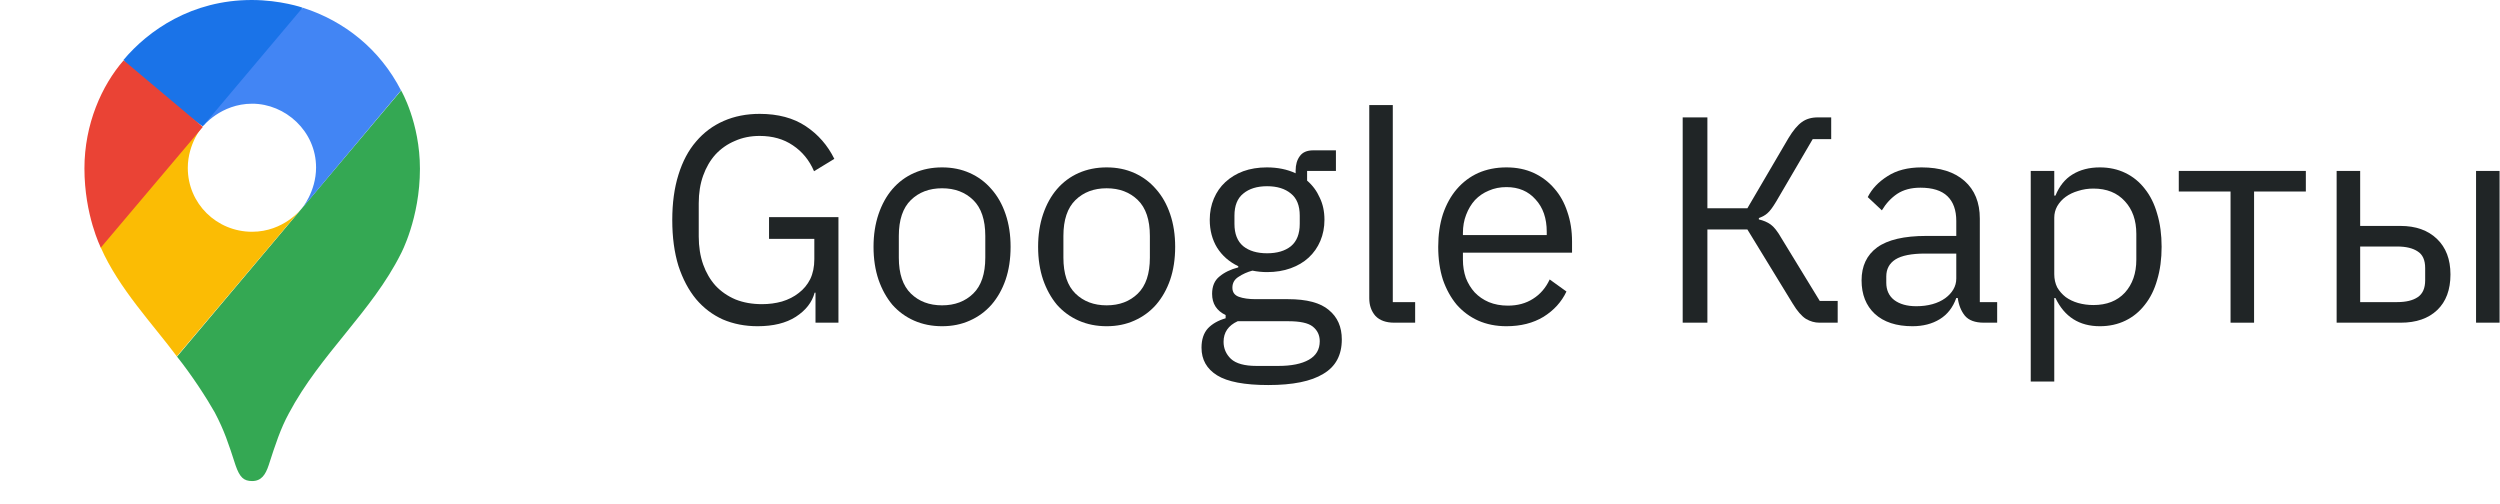 <?xml version="1.0" encoding="UTF-8"?> <svg xmlns="http://www.w3.org/2000/svg" width="119" height="24" viewBox="0 0 119 24" fill="none"> <path d="M8.416 16.963C9.123 17.846 9.843 18.957 10.22 19.628C10.679 20.5 10.869 21.09 11.211 22.144C11.411 22.722 11.601 22.898 12 22.898C12.437 22.898 12.636 22.603 12.789 22.144C13.108 21.155 13.355 20.402 13.745 19.684C15.248 16.851 17.7 14.838 19.081 12.079C19.081 12.079 19.989 10.394 19.989 8.035C19.989 5.835 19.094 4.307 19.094 4.307L8.421 16.981L8.416 16.963Z" fill="#34A853"></path> <path d="M4.797 11.781C5.657 13.738 7.297 15.453 8.416 16.963L14.35 9.936C14.35 9.936 13.512 11.032 11.999 11.032C10.312 11.032 8.939 9.69 8.939 7.994C8.939 6.827 9.635 6.018 9.635 6.018C5.269 6.667 5.511 7.724 4.784 11.777L4.797 11.781Z" fill="#FBBC04"></path> <path d="M14.424 0.37C16.401 1.005 18.081 2.345 19.088 4.302L14.349 9.95C14.349 9.95 15.045 9.137 15.045 7.974C15.045 6.243 13.582 4.936 12.004 4.936C10.506 4.936 9.653 6.019 9.653 6.019C10.017 5.192 13.776 0.651 14.429 0.371L14.424 0.37Z" fill="#4285F4"></path> <path d="M5.879 2.852C7.058 1.45 9.125 0 11.98 0C13.359 0 14.406 0.365 14.406 0.365L9.648 6.013C9.327 5.839 6.196 3.403 5.879 2.844V2.852Z" fill="#1A73E8"></path> <path d="M4.797 11.781C4.797 11.781 4.019 10.238 4.019 8.016C4.019 5.91 4.844 4.065 5.885 2.872L9.654 6.041L4.803 11.781H4.797Z" fill="#EA4335"></path> <path d="M38.818 13.932H38.776C38.655 14.389 38.356 14.772 37.88 15.08C37.413 15.379 36.807 15.528 36.06 15.528C35.463 15.528 34.912 15.421 34.408 15.206C33.913 14.982 33.489 14.66 33.134 14.24C32.779 13.811 32.499 13.283 32.294 12.658C32.098 12.023 32 11.295 32 10.474C32 9.662 32.098 8.943 32.294 8.318C32.49 7.683 32.77 7.156 33.134 6.736C33.498 6.307 33.937 5.98 34.45 5.756C34.963 5.532 35.533 5.42 36.158 5.42C37.035 5.42 37.768 5.616 38.356 6.008C38.944 6.4 39.397 6.918 39.714 7.562L38.748 8.15C38.524 7.627 38.188 7.217 37.74 6.918C37.301 6.619 36.774 6.47 36.158 6.47C35.729 6.47 35.337 6.549 34.982 6.708C34.627 6.857 34.319 7.072 34.058 7.352C33.806 7.632 33.61 7.968 33.47 8.36C33.33 8.752 33.26 9.191 33.26 9.676V11.258C33.26 11.743 33.33 12.187 33.47 12.588C33.61 12.98 33.806 13.316 34.058 13.596C34.319 13.876 34.637 14.095 35.01 14.254C35.383 14.403 35.803 14.478 36.27 14.478C36.606 14.478 36.923 14.436 37.222 14.352C37.53 14.259 37.796 14.123 38.02 13.946C38.253 13.769 38.435 13.549 38.566 13.288C38.697 13.017 38.762 12.7 38.762 12.336V11.37H36.606V10.334H39.91V15.36H38.818V13.932Z" fill="#202526"></path> <path d="M44.842 15.528C44.357 15.528 43.914 15.439 43.512 15.262C43.111 15.085 42.766 14.833 42.476 14.506C42.196 14.17 41.977 13.773 41.818 13.316C41.66 12.849 41.58 12.327 41.58 11.748C41.58 11.179 41.66 10.661 41.818 10.194C41.977 9.727 42.196 9.331 42.476 9.004C42.766 8.668 43.111 8.411 43.512 8.234C43.914 8.057 44.357 7.968 44.842 7.968C45.328 7.968 45.766 8.057 46.158 8.234C46.56 8.411 46.905 8.668 47.194 9.004C47.484 9.331 47.708 9.727 47.866 10.194C48.025 10.661 48.104 11.179 48.104 11.748C48.104 12.327 48.025 12.849 47.866 13.316C47.708 13.773 47.484 14.17 47.194 14.506C46.905 14.833 46.56 15.085 46.158 15.262C45.766 15.439 45.328 15.528 44.842 15.528ZM44.842 14.534C45.449 14.534 45.944 14.347 46.326 13.974C46.709 13.601 46.9 13.031 46.9 12.266V11.23C46.9 10.465 46.709 9.895 46.326 9.522C45.944 9.149 45.449 8.962 44.842 8.962C44.236 8.962 43.741 9.149 43.358 9.522C42.976 9.895 42.784 10.465 42.784 11.23V12.266C42.784 13.031 42.976 13.601 43.358 13.974C43.741 14.347 44.236 14.534 44.842 14.534Z" fill="#202526"></path> <path d="M52.676 15.528C52.191 15.528 51.748 15.439 51.346 15.262C50.945 15.085 50.6 14.833 50.31 14.506C50.03 14.17 49.811 13.773 49.652 13.316C49.494 12.849 49.414 12.327 49.414 11.748C49.414 11.179 49.494 10.661 49.652 10.194C49.811 9.727 50.03 9.331 50.31 9.004C50.6 8.668 50.945 8.411 51.346 8.234C51.748 8.057 52.191 7.968 52.676 7.968C53.162 7.968 53.6 8.057 53.992 8.234C54.394 8.411 54.739 8.668 55.028 9.004C55.318 9.331 55.542 9.727 55.7 10.194C55.859 10.661 55.938 11.179 55.938 11.748C55.938 12.327 55.859 12.849 55.7 13.316C55.542 13.773 55.318 14.17 55.028 14.506C54.739 14.833 54.394 15.085 53.992 15.262C53.6 15.439 53.162 15.528 52.676 15.528ZM52.676 14.534C53.283 14.534 53.778 14.347 54.16 13.974C54.543 13.601 54.734 13.031 54.734 12.266V11.23C54.734 10.465 54.543 9.895 54.16 9.522C53.778 9.149 53.283 8.962 52.676 8.962C52.07 8.962 51.575 9.149 51.192 9.522C50.81 9.895 50.618 10.465 50.618 11.23V12.266C50.618 13.031 50.81 13.601 51.192 13.974C51.575 14.347 52.07 14.534 52.676 14.534Z" fill="#202526"></path> <path d="M63.87 16.158C63.87 16.905 63.576 17.451 62.988 17.796C62.41 18.151 61.537 18.328 60.37 18.328C59.241 18.328 58.429 18.174 57.934 17.866C57.44 17.558 57.192 17.119 57.192 16.55C57.192 16.158 57.295 15.85 57.5 15.626C57.706 15.411 57.986 15.253 58.34 15.15V14.996C57.911 14.791 57.696 14.455 57.696 13.988C57.696 13.624 57.813 13.349 58.046 13.162C58.28 12.966 58.578 12.821 58.942 12.728V12.672C58.513 12.467 58.177 12.173 57.934 11.79C57.701 11.407 57.584 10.964 57.584 10.46C57.584 10.096 57.65 9.76 57.78 9.452C57.911 9.144 58.093 8.883 58.326 8.668C58.569 8.444 58.854 8.271 59.18 8.15C59.516 8.029 59.89 7.968 60.3 7.968C60.814 7.968 61.271 8.061 61.672 8.248V8.122C61.672 7.842 61.738 7.613 61.868 7.436C61.999 7.249 62.214 7.156 62.512 7.156H63.59V8.136H62.218V8.598C62.48 8.822 62.68 9.093 62.82 9.41C62.97 9.718 63.044 10.068 63.044 10.46C63.044 10.824 62.979 11.16 62.848 11.468C62.718 11.776 62.531 12.042 62.288 12.266C62.055 12.481 61.77 12.649 61.434 12.77C61.098 12.891 60.725 12.952 60.314 12.952C60.081 12.952 59.848 12.929 59.614 12.882C59.372 12.947 59.152 13.045 58.956 13.176C58.76 13.297 58.662 13.47 58.662 13.694C58.662 13.909 58.765 14.053 58.97 14.128C59.176 14.203 59.442 14.24 59.768 14.24H61.308C62.204 14.24 62.853 14.413 63.254 14.758C63.665 15.094 63.87 15.561 63.87 16.158ZM62.82 16.242C62.82 15.953 62.708 15.719 62.484 15.542C62.27 15.374 61.882 15.29 61.322 15.29H58.914C58.466 15.495 58.242 15.822 58.242 16.27C58.242 16.587 58.359 16.858 58.592 17.082C58.835 17.306 59.241 17.418 59.81 17.418H60.846C61.472 17.418 61.957 17.32 62.302 17.124C62.648 16.928 62.82 16.634 62.82 16.242ZM60.314 12.056C60.79 12.056 61.168 11.944 61.448 11.72C61.728 11.487 61.868 11.132 61.868 10.656V10.264C61.868 9.788 61.728 9.438 61.448 9.214C61.168 8.981 60.79 8.864 60.314 8.864C59.838 8.864 59.46 8.981 59.18 9.214C58.9 9.438 58.76 9.788 58.76 10.264V10.656C58.76 11.132 58.9 11.487 59.18 11.72C59.46 11.944 59.838 12.056 60.314 12.056Z" fill="#202526"></path> <path d="M66.367 15.36C65.975 15.36 65.676 15.253 65.471 15.038C65.275 14.814 65.177 14.534 65.177 14.198V5H66.297V14.38H67.361V15.36H66.367Z" fill="#202526"></path> <path d="M71.707 15.528C71.213 15.528 70.765 15.439 70.363 15.262C69.971 15.085 69.631 14.833 69.341 14.506C69.061 14.17 68.842 13.773 68.683 13.316C68.534 12.849 68.459 12.327 68.459 11.748C68.459 11.179 68.534 10.661 68.683 10.194C68.842 9.727 69.061 9.331 69.341 9.004C69.631 8.668 69.971 8.411 70.363 8.234C70.765 8.057 71.213 7.968 71.707 7.968C72.193 7.968 72.627 8.057 73.009 8.234C73.392 8.411 73.719 8.659 73.989 8.976C74.26 9.284 74.465 9.653 74.605 10.082C74.755 10.511 74.829 10.983 74.829 11.496V12.028H69.635V12.364C69.635 12.672 69.682 12.961 69.775 13.232C69.878 13.493 70.018 13.722 70.195 13.918C70.382 14.114 70.606 14.268 70.867 14.38C71.138 14.492 71.441 14.548 71.777 14.548C72.235 14.548 72.631 14.441 72.967 14.226C73.313 14.011 73.579 13.703 73.765 13.302L74.563 13.876C74.33 14.371 73.966 14.772 73.471 15.08C72.977 15.379 72.389 15.528 71.707 15.528ZM71.707 8.906C71.399 8.906 71.119 8.962 70.867 9.074C70.615 9.177 70.396 9.326 70.209 9.522C70.032 9.718 69.892 9.951 69.789 10.222C69.687 10.483 69.635 10.773 69.635 11.09V11.188H73.625V11.034C73.625 10.39 73.448 9.877 73.093 9.494C72.748 9.102 72.286 8.906 71.707 8.906Z" fill="#202526"></path> <path d="M80.096 5.588H81.272V9.914H83.175L85.135 6.568C85.35 6.213 85.56 5.961 85.766 5.812C85.971 5.663 86.223 5.588 86.522 5.588H87.165V6.624H86.284L84.547 9.592C84.379 9.872 84.24 10.059 84.127 10.152C84.025 10.245 83.889 10.32 83.722 10.376V10.446C83.936 10.493 84.123 10.572 84.281 10.684C84.44 10.796 84.613 11.015 84.799 11.342L86.62 14.324H87.474V15.36H86.606C86.382 15.36 86.167 15.299 85.962 15.178C85.756 15.047 85.546 14.805 85.332 14.45L83.175 10.922H81.272V15.36H80.096V5.588Z" fill="#202526"></path> <path d="M94.435 15.36C94.015 15.36 93.711 15.248 93.525 15.024C93.347 14.8 93.235 14.52 93.189 14.184H93.119C92.96 14.632 92.699 14.968 92.335 15.192C91.971 15.416 91.537 15.528 91.033 15.528C90.267 15.528 89.67 15.332 89.241 14.94C88.821 14.548 88.611 14.016 88.611 13.344C88.611 12.663 88.858 12.14 89.353 11.776C89.857 11.412 90.636 11.23 91.691 11.23H93.119V10.516C93.119 10.003 92.979 9.611 92.699 9.34C92.419 9.069 91.989 8.934 91.411 8.934C90.972 8.934 90.603 9.032 90.305 9.228C90.015 9.424 89.773 9.685 89.577 10.012L88.905 9.382C89.101 8.99 89.413 8.659 89.843 8.388C90.272 8.108 90.813 7.968 91.467 7.968C92.344 7.968 93.025 8.183 93.511 8.612C93.996 9.041 94.239 9.639 94.239 10.404V14.38H95.065V15.36H94.435ZM91.215 14.576C91.495 14.576 91.751 14.543 91.985 14.478C92.218 14.413 92.419 14.319 92.587 14.198C92.755 14.077 92.885 13.937 92.979 13.778C93.072 13.619 93.119 13.447 93.119 13.26V12.07H91.635C90.991 12.07 90.519 12.163 90.221 12.35C89.931 12.537 89.787 12.807 89.787 13.162V13.456C89.787 13.811 89.913 14.086 90.165 14.282C90.426 14.478 90.776 14.576 91.215 14.576Z" fill="#202526"></path> <path d="M96.663 8.136H97.783V9.312H97.839C98.026 8.855 98.296 8.519 98.651 8.304C99.015 8.08 99.449 7.968 99.953 7.968C100.401 7.968 100.807 8.057 101.171 8.234C101.535 8.411 101.843 8.663 102.095 8.99C102.356 9.317 102.552 9.713 102.683 10.18C102.823 10.647 102.893 11.169 102.893 11.748C102.893 12.327 102.823 12.849 102.683 13.316C102.552 13.783 102.356 14.179 102.095 14.506C101.843 14.833 101.535 15.085 101.171 15.262C100.807 15.439 100.401 15.528 99.953 15.528C98.973 15.528 98.269 15.08 97.839 14.184H97.783V18.16H96.663V8.136ZM99.645 14.52C100.28 14.52 100.779 14.324 101.143 13.932C101.507 13.531 101.689 13.008 101.689 12.364V11.132C101.689 10.488 101.507 9.97 101.143 9.578C100.779 9.177 100.28 8.976 99.645 8.976C99.393 8.976 99.15 9.013 98.917 9.088C98.693 9.153 98.497 9.247 98.329 9.368C98.161 9.489 98.026 9.639 97.923 9.816C97.83 9.984 97.783 10.166 97.783 10.362V13.05C97.783 13.283 97.83 13.493 97.923 13.68C98.026 13.857 98.161 14.011 98.329 14.142C98.497 14.263 98.693 14.357 98.917 14.422C99.15 14.487 99.393 14.52 99.645 14.52Z" fill="#202526"></path> <path d="M106.174 9.116H103.71V8.136H109.758V9.116H107.294V15.36H106.174V9.116Z" fill="#202526"></path> <path d="M111.224 8.136H112.344V10.754H114.262C114.99 10.754 115.568 10.959 115.998 11.37C116.427 11.781 116.642 12.345 116.642 13.064C116.642 13.792 116.432 14.357 116.012 14.758C115.592 15.159 115.013 15.36 114.276 15.36H111.224V8.136ZM114.108 14.38C114.528 14.38 114.854 14.301 115.088 14.142C115.321 13.983 115.438 13.717 115.438 13.344V12.756C115.438 12.383 115.321 12.121 115.088 11.972C114.854 11.813 114.528 11.734 114.108 11.734H112.344V14.38H114.108ZM117.86 8.136H118.98V15.36H117.86V8.136Z" fill="#202526"></path> </svg> 